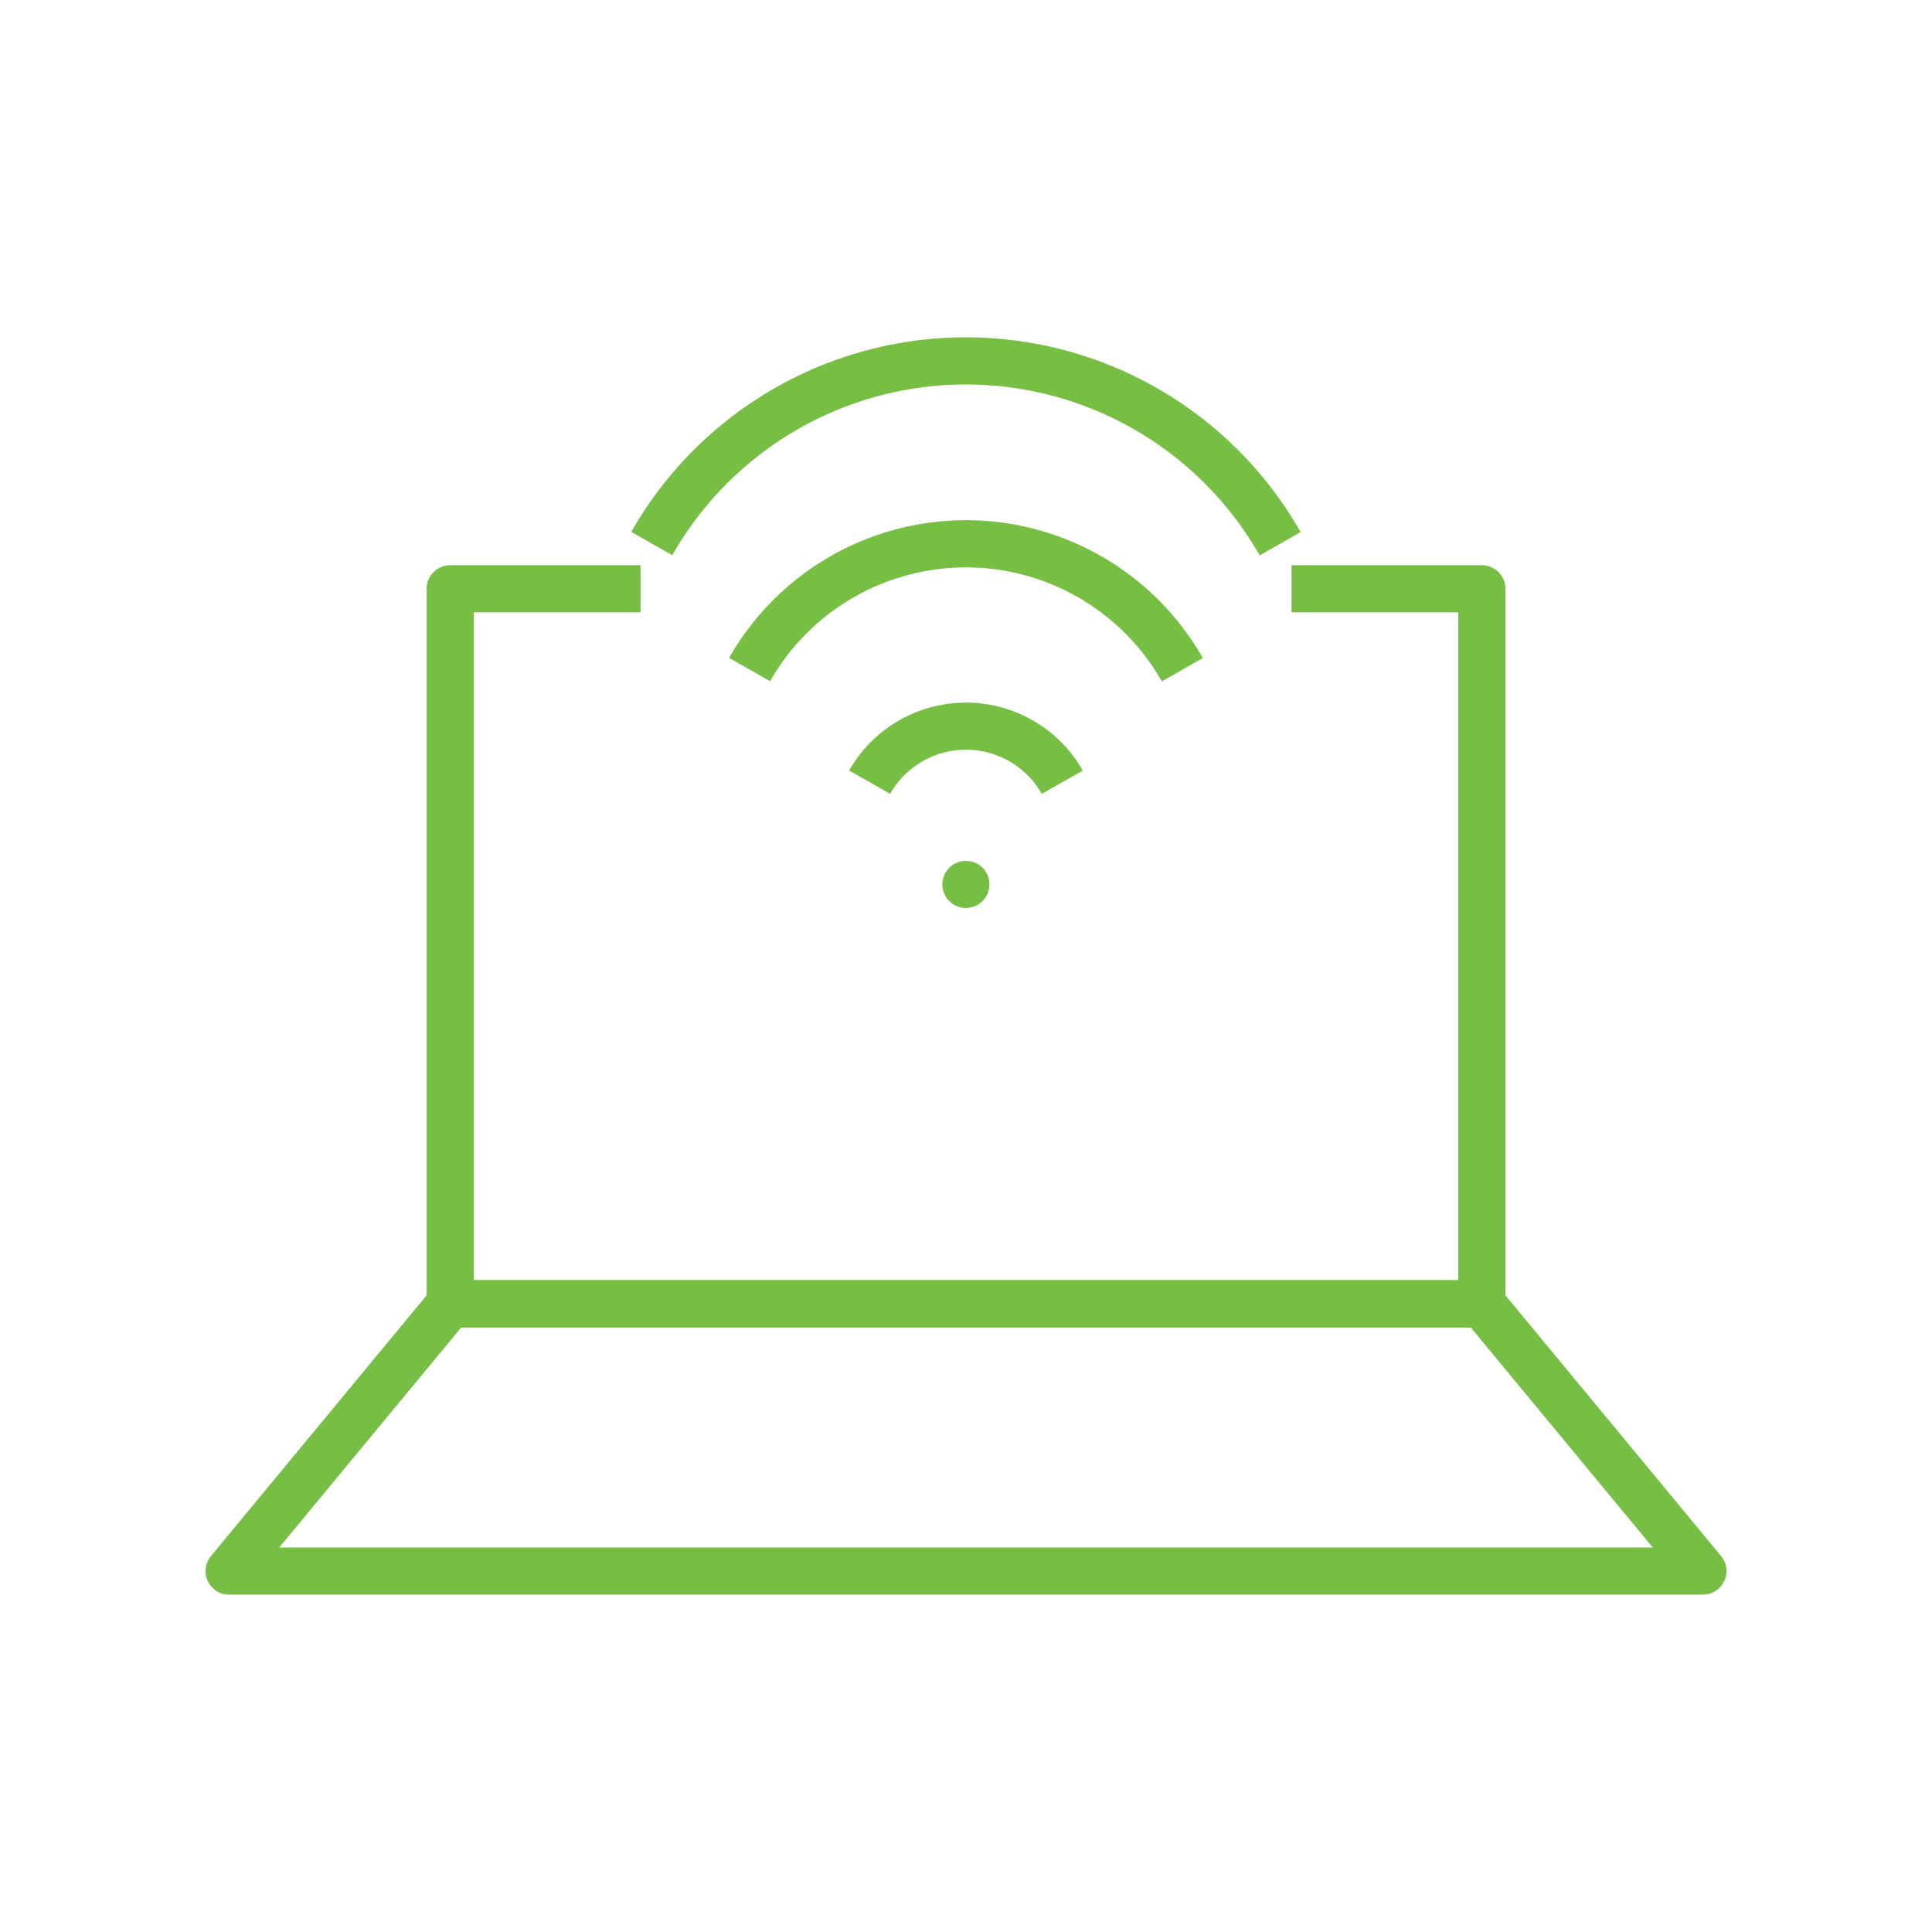 <?xml version="1.0" encoding="utf-8"?>
<svg xmlns="http://www.w3.org/2000/svg" width="120" height="120"><path data-name="Rectangle 29" fill="none" d="M0 0h120v120H0z"/><g data-name="Group 110"><g data-name="Group 107"><g data-name="Group 103"><path data-name="Path 123" d="M64.709 49.308a5.42 5.42 0 00-9.423 0l-2.544-1.451a8.349 8.349 0 0114.513.005z" fill="#77be44"/></g><g data-name="Group 104"><path data-name="Path 124" d="M72.165 42.322a14 14 0 00-24.334-.009l-2.545-1.451a16.926 16.926 0 0129.424.011z" fill="#77be44"/></g><g data-name="Group 105"><path data-name="Path 125" d="M78.239 34.499a20.986 20.986 0 00-36.484-.013l-2.545-1.451a23.915 23.915 0 0141.574.015z" fill="#77be44"/></g><g data-name="Group 106"><path data-name="Path 126" d="M59.997 56.398a1.362 1.362 0 01-.286-.029 1.477 1.477 0 01-.275-.082 1.455 1.455 0 01-.253-.135 1.325 1.325 0 01-.221-.181 1.432 1.432 0 01-.183-.223 1.457 1.457 0 01-.134-.253 1.442 1.442 0 01-.084-.275 1.407 1.407 0 010-.571 1.462 1.462 0 01.4-.751 1.321 1.321 0 01.221-.181 1.453 1.453 0 01.253-.135 1.479 1.479 0 01.275-.082 1.47 1.47 0 01.846.082 1.456 1.456 0 01.253.135 1.389 1.389 0 01.4.4 1.466 1.466 0 01.135.253 1.6 1.6 0 01.084.275 1.492 1.492 0 010 .571 1.6 1.6 0 01-.084.275 1.466 1.466 0 01-.135.253 1.391 1.391 0 01-.4.4 1.458 1.458 0 01-.253.135 1.422 1.422 0 01-.273.082 1.392 1.392 0 01-.286.037z" fill="#77be44"/></g></g><g data-name="Group 108"><path data-name="Path 127" d="M92.039 82.448H27.965a1.465 1.465 0 01-1.465-1.465V36.571a1.465 1.465 0 011.465-1.465h11.819v2.929H29.429v41.483h61.145V38.035H80.221v-2.929h11.818a1.465 1.465 0 011.465 1.465v44.413a1.464 1.464 0 01-1.465 1.464z" fill="#77be44"/></g><g data-name="Group 109"><path data-name="Path 128" d="M105.767 99.046H14.233a1.464 1.464 0 01-1.128-2.4l13.732-16.6a1.465 1.465 0 011.128-.531h64.074a1.465 1.465 0 011.129.531l13.729 16.6a1.465 1.465 0 01-1.129 2.4zm-88.422-2.929h85.31L91.349 82.448h-62.7z" fill="#77be44"/></g></g></svg>
